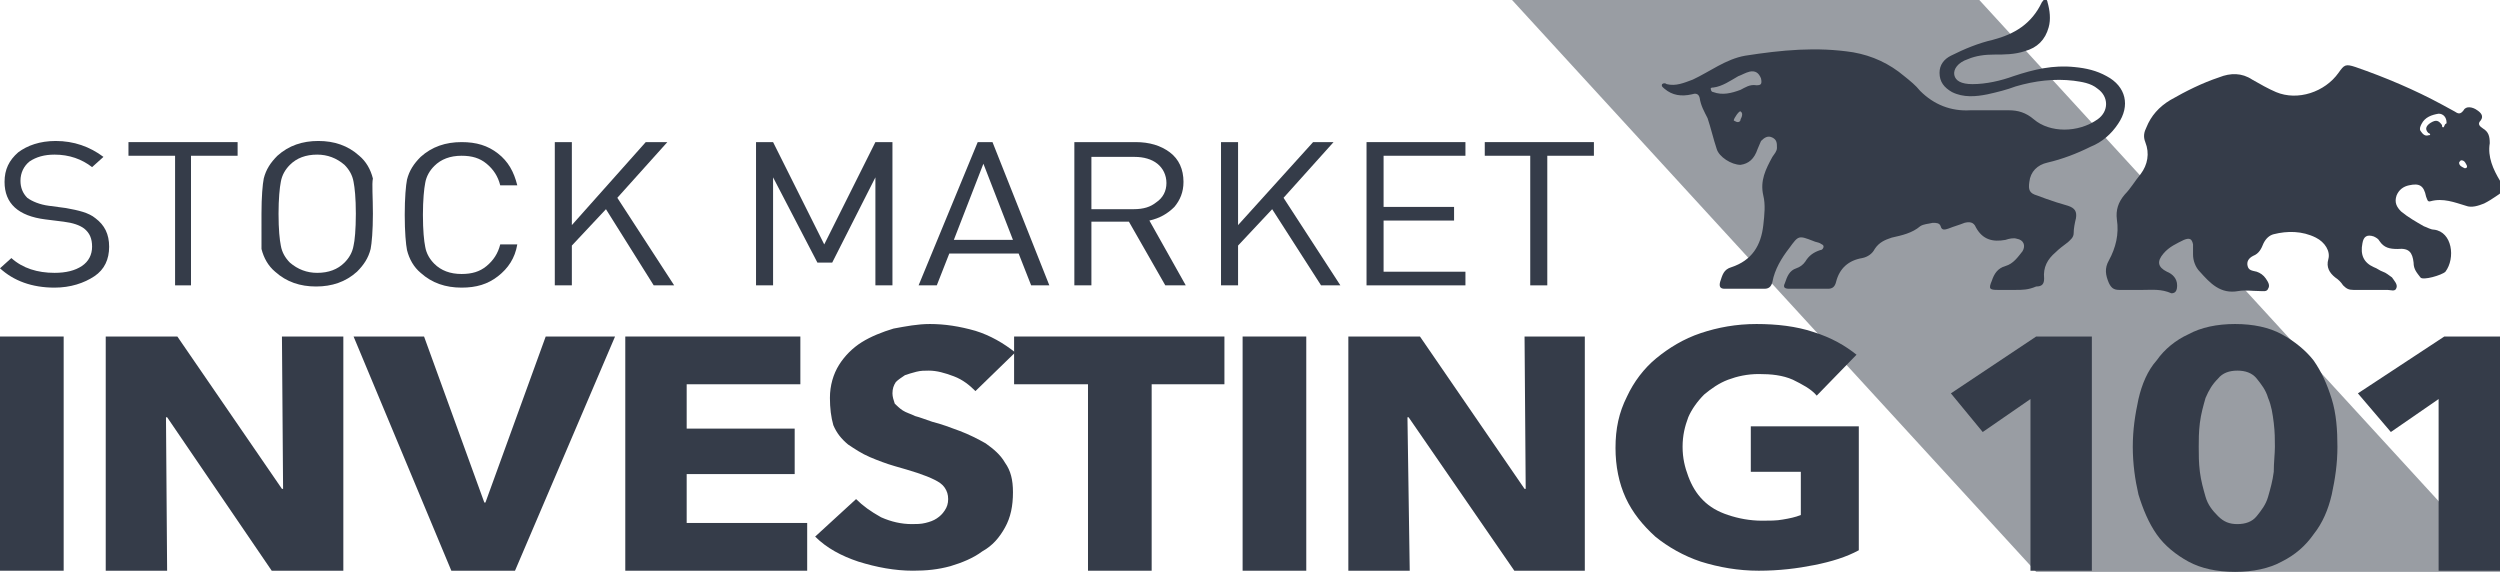 <?xml version="1.0" encoding="UTF-8"?>
<svg xmlns="http://www.w3.org/2000/svg" xmlns:xlink="http://www.w3.org/1999/xlink" version="1.1" id="Layer_1" x="0px" y="0px" viewBox="0 0 219.9 50.3" style="enable-background:new 0 0 219.9 50.3;" xml:space="preserve">
<style type="text/css">
	.st0{fill:#353C49;}
	.st1{opacity:0.5;fill:#353C49;}
</style>
<g>
	<g>
		<path class="st0" d="M9.6,21.7c0,1.1-0.4,2-1.3,2.6c-0.9,0.6-2.1,1-3.5,1c-2,0-3.6-0.6-4.8-1.7l1-0.9C2,23.6,3.3,24,4.8,24    c1,0,1.8-0.2,2.4-0.6c0.6-0.4,0.9-1,0.9-1.7c0-0.7-0.2-1.2-0.7-1.6c-0.4-0.3-1-0.5-1.8-0.6L4,19.3c-2.4-0.3-3.6-1.4-3.6-3.3    c0-1.1,0.4-1.9,1.2-2.6c0.8-0.6,1.9-1,3.3-1c1.6,0,3,0.5,4.2,1.4l-1,0.9c-0.9-0.7-2-1.1-3.3-1.1c-0.9,0-1.6,0.2-2.2,0.6    c-0.5,0.4-0.8,1-0.8,1.7c0,0.6,0.2,1.1,0.6,1.5c0.4,0.3,1.1,0.6,1.9,0.7l1.5,0.2c1.1,0.2,2,0.4,2.6,0.9    C9.2,19.8,9.6,20.6,9.6,21.7z"></path>
		<polygon class="st0" points="20.9,13.7 16.8,13.7 16.8,25.1 15.4,25.1 15.4,13.7 11.3,13.7 11.3,12.5 20.9,12.5   "></polygon>
		<path class="st0" d="M32.8,18.8c0,1.5-0.1,2.6-0.2,3.1c-0.2,0.8-0.6,1.4-1.2,2c-1,0.9-2.2,1.3-3.6,1.3c-1.4,0-2.6-0.4-3.6-1.3    c-0.6-0.5-1-1.2-1.2-2C23,21.4,23,20.4,23,18.8c0-1.5,0.1-2.6,0.2-3.1c0.2-0.8,0.6-1.4,1.2-2c1-0.9,2.2-1.3,3.6-1.3    c1.4,0,2.6,0.4,3.6,1.3c0.6,0.5,1,1.2,1.2,2C32.7,16.2,32.8,17.3,32.8,18.8z M31.3,18.8c0-1.4-0.1-2.3-0.2-2.8    c-0.1-0.6-0.4-1.1-0.8-1.5c-0.7-0.6-1.5-0.9-2.4-0.9c-1,0-1.8,0.3-2.4,0.9c-0.4,0.4-0.7,0.9-0.8,1.5c-0.1,0.5-0.2,1.5-0.2,2.8    c0,1.4,0.1,2.3,0.2,2.8c0.1,0.6,0.4,1.1,0.8,1.5c0.7,0.6,1.5,0.9,2.4,0.9c1,0,1.8-0.3,2.4-0.9c0.4-0.4,0.7-0.9,0.8-1.5    C31.2,21.2,31.3,20.2,31.3,18.8z"></path>
		<path class="st0" d="M45.5,21.5c-0.2,1.2-0.8,2.1-1.7,2.8c-0.9,0.7-1.9,1-3.2,1c-1.4,0-2.6-0.4-3.6-1.3c-0.6-0.5-1-1.2-1.2-2    c-0.1-0.5-0.2-1.6-0.2-3.1c0-1.5,0.1-2.6,0.2-3.1c0.2-0.8,0.6-1.4,1.2-2c1-0.9,2.2-1.3,3.6-1.3c1.3,0,2.3,0.3,3.2,1    c0.9,0.7,1.4,1.6,1.7,2.8H44c-0.2-0.8-0.6-1.4-1.2-1.9c-0.6-0.5-1.3-0.7-2.2-0.7c-1,0-1.8,0.3-2.4,0.9c-0.4,0.4-0.7,0.9-0.8,1.5    c-0.1,0.5-0.2,1.5-0.2,2.8c0,1.4,0.1,2.3,0.2,2.8c0.1,0.6,0.4,1.1,0.8,1.5c0.6,0.6,1.4,0.9,2.4,0.9c0.9,0,1.6-0.2,2.2-0.7    c0.6-0.5,1-1.1,1.2-1.9H45.5z"></path>
		<polygon class="st0" points="59.3,25.1 57.5,25.1 53.3,18.4 50.3,21.6 50.3,25.1 48.8,25.1 48.8,12.5 50.3,12.5 50.3,19.8     56.8,12.5 58.7,12.5 54.3,17.4   "></polygon>
		<polygon class="st0" points="78.5,25.1 77,25.1 77,15.6 73.2,23.1 71.9,23.1 68,15.6 68,25.1 66.5,25.1 66.5,12.5 68,12.5     72.5,21.5 77,12.5 78.5,12.5   "></polygon>
		<path class="st0" d="M92.3,25.1h-1.6l-1.1-2.8h-6.1l-1.1,2.8h-1.6l5.2-12.6h1.3L92.3,25.1z M89.1,21.1l-2.6-6.7l-2.6,6.7H89.1z"></path>
		<path class="st0" d="M104.3,25.1h-1.8l-3.2-5.6H96v5.6h-1.5V12.5h5.4c1.2,0,2.2,0.3,3,0.9c0.8,0.6,1.2,1.5,1.2,2.6    c0,0.9-0.3,1.6-0.8,2.2c-0.6,0.6-1.3,1-2.2,1.2L104.3,25.1z M102.6,16.1c0-0.7-0.3-1.3-0.8-1.7c-0.5-0.4-1.2-0.6-2-0.6H96v4.6h3.7    c0.9,0,1.5-0.2,2-0.6C102.3,17.4,102.6,16.8,102.6,16.1z"></path>
		<polygon class="st0" points="117.9,25.1 116.2,25.1 111.9,18.4 108.9,21.6 108.9,25.1 107.4,25.1 107.4,12.5 108.9,12.5     108.9,19.8 115.5,12.5 117.3,12.5 112.9,17.4   "></polygon>
		<polygon class="st0" points="128.9,25.1 120.2,25.1 120.2,12.5 128.9,12.5 128.9,13.7 121.7,13.7 121.7,18.2 127.9,18.2     127.9,19.4 121.7,19.4 121.7,23.9 128.9,23.9   "></polygon>
		<polygon class="st0" points="140.2,13.7 136.1,13.7 136.1,25.1 134.6,25.1 134.6,13.7 130.6,13.7 130.6,12.5 140.2,12.5   "></polygon>
	</g>
	<polygon class="st1" points="220.2,50.3 179.1,50.3 133,0 174.1,0  "></polygon>
	<g>
		<path class="st0" d="M177.3,25.5c-0.5,0-1.1,0-1.6,0c-0.7,0-0.8-0.1-0.5-0.8c0.2-0.6,0.5-1.1,1.2-1.3c0.7-0.2,1.1-0.8,1.5-1.3    c0.3-0.5,0.1-1-0.5-1.1c-0.3-0.1-0.7,0-1,0.1c-1.1,0.2-2,0-2.6-1.1c-0.2-0.5-0.6-0.5-1-0.4c-0.5,0.2-0.9,0.3-1.4,0.5    c-0.3,0.1-0.6,0.2-0.7-0.2c-0.1-0.3-0.4-0.3-0.7-0.3c-0.4,0.1-0.8,0.1-1.1,0.3c-0.7,0.6-1.6,0.8-2.5,1c-0.6,0.2-1.1,0.4-1.5,1    c-0.2,0.4-0.6,0.7-1.1,0.8c-1.2,0.2-2,0.9-2.3,2.1c-0.1,0.4-0.3,0.6-0.7,0.6c-1.1,0-2.3,0-3.4,0c-0.4,0-0.6-0.1-0.4-0.5    c0.2-0.6,0.4-1.1,1-1.3c0.3-0.1,0.6-0.3,0.8-0.6c0.3-0.5,0.7-0.8,1.3-1c0.2,0,0.3-0.2,0.3-0.3c0-0.2-0.2-0.2-0.3-0.3    c-0.2-0.1-0.4-0.1-0.6-0.2c-1.3-0.5-1.3-0.5-2.1,0.6c-0.7,0.9-1.3,1.9-1.5,3c-0.1,0.4-0.3,0.6-0.7,0.6c-1.2,0-2.3,0-3.5,0    c-0.4,0-0.5-0.2-0.4-0.6c0.2-0.6,0.3-1.1,1-1.3c1.8-0.6,2.6-1.9,2.8-3.7c0.1-0.9,0.2-1.8,0-2.6c-0.3-1.3,0.2-2.3,0.8-3.4    c0.2-0.3,0.4-0.5,0.4-0.8c0-0.4,0-0.7-0.4-0.9c-0.4-0.2-0.7,0-1,0.3c-0.1,0.2-0.2,0.5-0.3,0.7c-0.3,0.9-0.8,1.3-1.5,1.4    c-0.8,0-1.9-0.7-2.1-1.4c-0.3-0.9-0.5-1.8-0.8-2.7c-0.3-0.6-0.6-1.1-0.7-1.8c-0.1-0.4-0.4-0.4-0.7-0.3c-0.9,0.2-1.7,0.1-2.4-0.5    c-0.1-0.1-0.3-0.2-0.2-0.4c0.1-0.1,0.3-0.1,0.4,0c0.8,0.2,1.5-0.1,2.3-0.4c1.5-0.7,2.9-1.8,4.6-2.1c3.2-0.5,6.3-0.8,9.5-0.3    c1.7,0.3,3.2,1,4.5,2.1c0.5,0.4,1,0.8,1.4,1.3c1.2,1.2,2.7,1.8,4.4,1.7c1.1,0,2.3,0,3.4,0c0.8,0,1.5,0.2,2.2,0.8    c1.4,1.2,3.9,1.2,5.6,0c1-0.7,1-2,0-2.7c-0.6-0.5-1.4-0.6-2.1-0.7c-1.7-0.2-3.4,0-5.1,0.5c-0.8,0.3-1.6,0.5-2.5,0.7    c-1,0.2-2.1,0.3-3.1-0.2c-0.7-0.4-1.1-0.9-1.1-1.7c0-0.7,0.4-1.2,1-1.5c1.2-0.6,2.4-1.1,3.7-1.4c1.9-0.5,3.4-1.4,4.3-3.3    c0.1-0.1,0.2-0.3,0.3-0.3c0.1,0,0.2,0.2,0.2,0.3c0.2,0.7,0.3,1.5,0.1,2.2c-0.3,1.1-1,1.8-2.1,2.1c-0.9,0.3-1.8,0.3-2.7,0.3    c-0.8,0-1.6,0.1-2.3,0.4c-0.9,0.3-1.3,0.9-1.2,1.4c0.1,0.5,0.6,0.8,1.6,0.8c1.2,0,2.5-0.3,3.6-0.7c1.8-0.6,3.5-1,5.4-0.8    c1,0.1,1.9,0.3,2.8,0.8c1.7,0.9,2.1,2.6,1,4.2c-0.6,0.9-1.4,1.6-2.4,2c-1.2,0.6-2.5,1.1-3.8,1.4c-0.9,0.2-1.5,0.8-1.6,1.7    c-0.1,0.7,0,1,0.7,1.2c0.5,0.2,1.1,0.4,1.7,0.6c0.3,0.1,0.7,0.2,1,0.3c0.6,0.2,0.8,0.5,0.7,1.1c-0.1,0.4-0.2,0.9-0.2,1.3    c0,0.4-0.3,0.6-0.5,0.8c-0.4,0.3-0.8,0.6-1.1,0.9c-0.7,0.6-1.1,1.3-1,2.3c0,0.5-0.2,0.7-0.7,0.7C178.4,25.5,177.9,25.5,177.3,25.5    z M154.5,7.5c0.4,0,0.5-0.1,0.4-0.6c-0.2-0.5-0.5-0.7-1-0.6c-0.4,0.1-0.7,0.3-1,0.4c-0.7,0.4-1.4,0.9-2.2,1c-0.1,0-0.3,0-0.2,0.2    c0,0.1,0.1,0.2,0.2,0.2c0.8,0.3,1.6,0.1,2.4-0.2C153.5,7.7,153.9,7.4,154.5,7.5z M152.5,10.6l0.2,0.1c0.2,0.1,0.4,0,0.4-0.2    c0.1-0.2,0.2-0.4,0.1-0.6l-0.1-0.1C153,9.7,152.5,10.4,152.5,10.6z"></path>
		<path class="st0" d="M188.5,25.5c-0.7,0-1.4,0-2.1,0c-0.5,0-0.7-0.2-0.9-0.6c-0.3-0.7-0.4-1.3,0-2c0.6-1.1,0.9-2.3,0.7-3.6    c-0.1-0.8,0.1-1.5,0.7-2.2c0.5-0.5,0.9-1.2,1.4-1.8c0.6-0.8,0.8-1.8,0.4-2.8c-0.2-0.5-0.1-0.9,0.1-1.3c0.4-1,1.1-1.8,2.1-2.4    c1.4-0.8,2.8-1.5,4.3-2c1-0.4,2-0.4,2.9,0.2c0.7,0.4,1.4,0.8,2.1,1.1c1.9,0.8,4.3,0,5.5-1.7c0.5-0.7,0.6-0.8,1.5-0.5    c2.6,0.9,5.2,2,7.6,3.3c0.4,0.2,0.7,0.4,1.1,0.6c0.3,0.2,0.5,0.3,0.8-0.1c0.2-0.4,0.8-0.3,1.2,0c0.3,0.2,0.6,0.5,0.3,0.9    c-0.3,0.3-0.1,0.5,0.2,0.7c0.5,0.3,0.6,0.7,0.6,1.3c-0.2,1.2,0.3,2.3,0.9,3.3c0.5,0.8,0.5,0.8-0.4,1.4c-0.3,0.2-0.6,0.4-1,0.6    c-0.5,0.2-1.1,0.4-1.6,0.2c-1-0.3-2-0.7-3.1-0.4c-0.3,0.1-0.3-0.2-0.4-0.4c-0.2-1-0.6-1.2-1.5-1c-0.5,0.1-0.9,0.4-1.1,0.9    c-0.2,0.6,0,1,0.4,1.4c0.6,0.5,1.3,0.9,2,1.3c0.3,0.1,0.6,0.3,0.9,0.3c1.6,0.2,1.9,2.5,1,3.7c-0.3,0.3-2,0.8-2.2,0.5    c-0.3-0.4-0.6-0.7-0.6-1.3c-0.1-0.9-0.4-1.3-1.4-1.2c-0.7,0-1.2-0.1-1.6-0.7c-0.1-0.2-0.3-0.3-0.5-0.4c-0.6-0.2-0.9,0-1,0.6    c-0.2,1,0.1,1.7,1,2.1c0.3,0.1,0.5,0.3,0.8,0.4c0.3,0.1,0.5,0.3,0.8,0.5c0.2,0.3,0.5,0.6,0.4,0.9c-0.1,0.4-0.5,0.2-0.8,0.2    c-1,0-2,0-3,0c-0.4,0-0.6-0.1-0.9-0.4c-0.2-0.3-0.4-0.5-0.7-0.7c-0.5-0.4-0.8-0.9-0.6-1.6c0.2-0.7-0.3-1.5-1.1-1.9    c-1.2-0.6-2.5-0.6-3.7-0.3c-0.4,0.1-0.7,0.4-0.9,0.8c-0.2,0.5-0.4,0.9-0.9,1.1c-0.4,0.2-0.6,0.5-0.5,0.9c0.1,0.4,0.4,0.4,0.8,0.5    c0.3,0.1,0.6,0.3,0.8,0.6c0.2,0.3,0.4,0.6,0.2,0.9c-0.1,0.3-0.5,0.2-0.8,0.2c-0.6,0-1.2-0.1-1.8,0c-1.6,0.3-2.5-0.7-3.4-1.7    c-0.4-0.4-0.6-1-0.6-1.5c0-0.3,0-0.6,0-0.9c-0.1-0.5-0.3-0.6-0.8-0.4c-0.6,0.3-1.3,0.6-1.8,1.2c-0.6,0.7-0.5,1.2,0.3,1.6    c0.5,0.2,0.9,0.6,0.9,1.2c0,0.4-0.1,0.7-0.5,0.7C190.1,25.4,189.3,25.5,188.5,25.5L188.5,25.5z M215.2,10.8c0-0.5-0.3-0.8-0.7-0.8    c-0.6,0.1-1.2,0.3-1.5,0.9c-0.1,0.2-0.2,0.4-0.1,0.6c0.2,0.3,0.4,0.5,0.7,0.4c0.3,0,0.1-0.2,0-0.2c-0.4-0.4-0.1-0.7,0.2-0.9    c0.5-0.3,0.7-0.2,1,0.2c0,0.1,0,0.2,0.1,0.2c0.1,0,0.1-0.2,0.2-0.3C215.2,10.9,215.2,10.8,215.2,10.8z M217,14.6    c-0.1-0.2-0.2-0.5-0.5-0.5c-0.1,0-0.2,0.2-0.2,0.2c0,0.3,0.3,0.4,0.5,0.5C217,14.8,217,14.7,217,14.6z"></path>
	</g>
	<g>
		<rect y="29.6" class="st0" width="5.6" height="20.6"></rect>
		<polygon class="st0" points="23.9,50.2 14.7,36.7 14.6,36.7 14.7,50.2 9.3,50.2 9.3,29.6 15.6,29.6 24.8,43 24.9,43 24.8,29.6     30.2,29.6 30.2,50.2   "></polygon>
		<polygon class="st0" points="45.3,50.2 39.7,50.2 31.1,29.6 37.3,29.6 42.6,44.2 42.7,44.2 48,29.6 54.1,29.6   "></polygon>
		<polygon class="st0" points="55,50.2 55,29.6 70.4,29.6 70.4,33.8 60.4,33.8 60.4,37.7 69.9,37.7 69.9,41.7 60.4,41.7 60.4,46     71,46 71,50.2   "></polygon>
		<path class="st0" d="M85.8,34.4c-0.5-0.5-1.1-1-1.9-1.3c-0.8-0.3-1.5-0.5-2.2-0.5c-0.4,0-0.7,0-1.1,0.1c-0.4,0.1-0.7,0.2-1,0.3    c-0.3,0.2-0.6,0.4-0.8,0.6c-0.2,0.3-0.3,0.6-0.3,1c0,0.3,0.1,0.6,0.2,0.9c0.2,0.2,0.4,0.4,0.7,0.6c0.3,0.2,0.7,0.3,1.1,0.5    c0.4,0.1,0.9,0.3,1.5,0.5c0.8,0.2,1.6,0.5,2.4,0.8c0.8,0.3,1.6,0.7,2.3,1.1c0.7,0.5,1.3,1,1.7,1.7c0.5,0.7,0.7,1.5,0.7,2.6    c0,1.2-0.2,2.2-0.7,3.1c-0.5,0.9-1.1,1.6-2,2.1c-0.8,0.6-1.8,1-2.8,1.3c-1.1,0.3-2.1,0.4-3.3,0.4c-1.6,0-3.2-0.3-4.8-0.8    c-1.5-0.5-2.8-1.2-3.8-2.2l3.6-3.3c0.6,0.6,1.3,1.1,2.2,1.6c0.9,0.4,1.8,0.6,2.7,0.6c0.4,0,0.8,0,1.2-0.1c0.4-0.1,0.7-0.2,1-0.4    c0.3-0.2,0.5-0.4,0.7-0.7c0.2-0.3,0.3-0.6,0.3-1c0-0.4-0.1-0.7-0.3-1c-0.2-0.3-0.5-0.5-0.9-0.7c-0.4-0.2-0.9-0.4-1.5-0.6    c-0.6-0.2-1.3-0.4-2-0.6c-0.7-0.2-1.5-0.5-2.2-0.8c-0.7-0.3-1.3-0.7-1.9-1.1c-0.6-0.5-1-1-1.3-1.7C73.1,36.7,73,35.9,73,35    c0-1.1,0.3-2.1,0.8-2.9c0.5-0.8,1.2-1.5,2-2c0.8-0.5,1.8-0.9,2.8-1.2c1.1-0.2,2.1-0.4,3.2-0.4c1.3,0,2.6,0.2,4,0.6    c1.3,0.4,2.5,1.1,3.5,1.9L85.8,34.4z"></path>
		<polygon class="st0" points="101.3,33.8 101.3,50.2 95.7,50.2 95.7,33.8 89.2,33.8 89.2,29.6 107.7,29.6 107.7,33.8   "></polygon>
		<rect x="109.3" y="29.6" class="st0" width="5.6" height="20.6"></rect>
		<polygon class="st0" points="133.2,50.2 123.9,36.7 123.8,36.7 124,50.2 118.6,50.2 118.6,29.6 124.9,29.6 134.1,43 134.2,43     134.1,29.6 139.4,29.6 139.4,50.2   "></polygon>
		<path class="st0" d="M159.6,49.7c-1.5,0.3-3.1,0.5-4.9,0.5c-1.8,0-3.5-0.3-5.1-0.8c-1.5-0.5-2.9-1.3-4-2.2c-1.1-1-2-2.1-2.6-3.4    c-0.6-1.3-0.9-2.8-0.9-4.4c0-1.7,0.3-3.1,1-4.5c0.6-1.3,1.5-2.5,2.6-3.4c1.1-0.9,2.4-1.7,3.9-2.2c1.5-0.5,3.1-0.8,4.9-0.8    c1.8,0,3.5,0.2,5,0.7c1.6,0.5,2.8,1.2,3.8,2l-3.5,3.6c-0.5-0.6-1.3-1-2.1-1.4c-0.9-0.4-1.9-0.5-3-0.5c-1,0-1.9,0.2-2.7,0.5    c-0.8,0.3-1.5,0.8-2.1,1.3c-0.6,0.6-1.1,1.3-1.4,2c-0.3,0.8-0.5,1.6-0.5,2.6c0,1,0.2,1.8,0.5,2.6c0.3,0.8,0.7,1.5,1.3,2.1    c0.6,0.6,1.3,1,2.2,1.3c0.9,0.3,1.9,0.5,3,0.5c0.6,0,1.3,0,1.8-0.1c0.6-0.1,1.1-0.2,1.6-0.4v-3.8h-4.4v-4h9.5v10.9    C162.4,49,161.1,49.4,159.6,49.7z"></path>
		<polygon class="st0" points="178.6,50.2 178.6,35.1 174.4,38 171.6,34.6 179.1,29.6 184,29.6 184,50.2   "></polygon>
		<path class="st0" d="M205.6,39.3c0,1.5-0.2,2.8-0.5,4.2c-0.3,1.3-0.8,2.5-1.6,3.5c-0.7,1-1.6,1.8-2.8,2.4    c-1.1,0.6-2.5,0.9-4.1,0.9c-1.6,0-3-0.3-4.1-0.9c-1.1-0.6-2.1-1.4-2.8-2.4c-0.7-1-1.2-2.2-1.6-3.5c-0.3-1.3-0.5-2.7-0.5-4.2    s0.2-2.8,0.5-4.2c0.3-1.3,0.8-2.5,1.6-3.4c0.7-1,1.7-1.8,2.8-2.3c1.1-0.6,2.5-0.9,4.1-0.9c1.6,0,3,0.3,4.1,0.9    c1.1,0.6,2.1,1.4,2.8,2.3c0.7,1,1.2,2.1,1.6,3.4C205.5,36.4,205.6,37.8,205.6,39.3z M200.1,39.3c0-0.6,0-1.3-0.1-2.1    c-0.1-0.8-0.2-1.5-0.5-2.2c-0.2-0.7-0.6-1.2-1-1.7c-0.4-0.5-1-0.7-1.7-0.7c-0.7,0-1.3,0.2-1.7,0.7c-0.5,0.5-0.8,1-1.1,1.7    c-0.2,0.7-0.4,1.4-0.5,2.2c-0.1,0.8-0.1,1.5-0.1,2.1c0,0.7,0,1.4,0.1,2.2c0.1,0.8,0.3,1.5,0.5,2.2c0.2,0.7,0.6,1.2,1.1,1.7    c0.5,0.5,1,0.7,1.7,0.7c0.7,0,1.3-0.2,1.7-0.7c0.4-0.5,0.8-1,1-1.7c0.2-0.7,0.4-1.4,0.5-2.2C200,40.7,200.1,39.9,200.1,39.3z"></path>
		<polygon class="st0" points="214.5,50.2 214.5,35.1 210.3,38 207.4,34.6 215,29.6 219.9,29.6 219.9,50.2   "></polygon>
	</g>
</g>
</svg>
